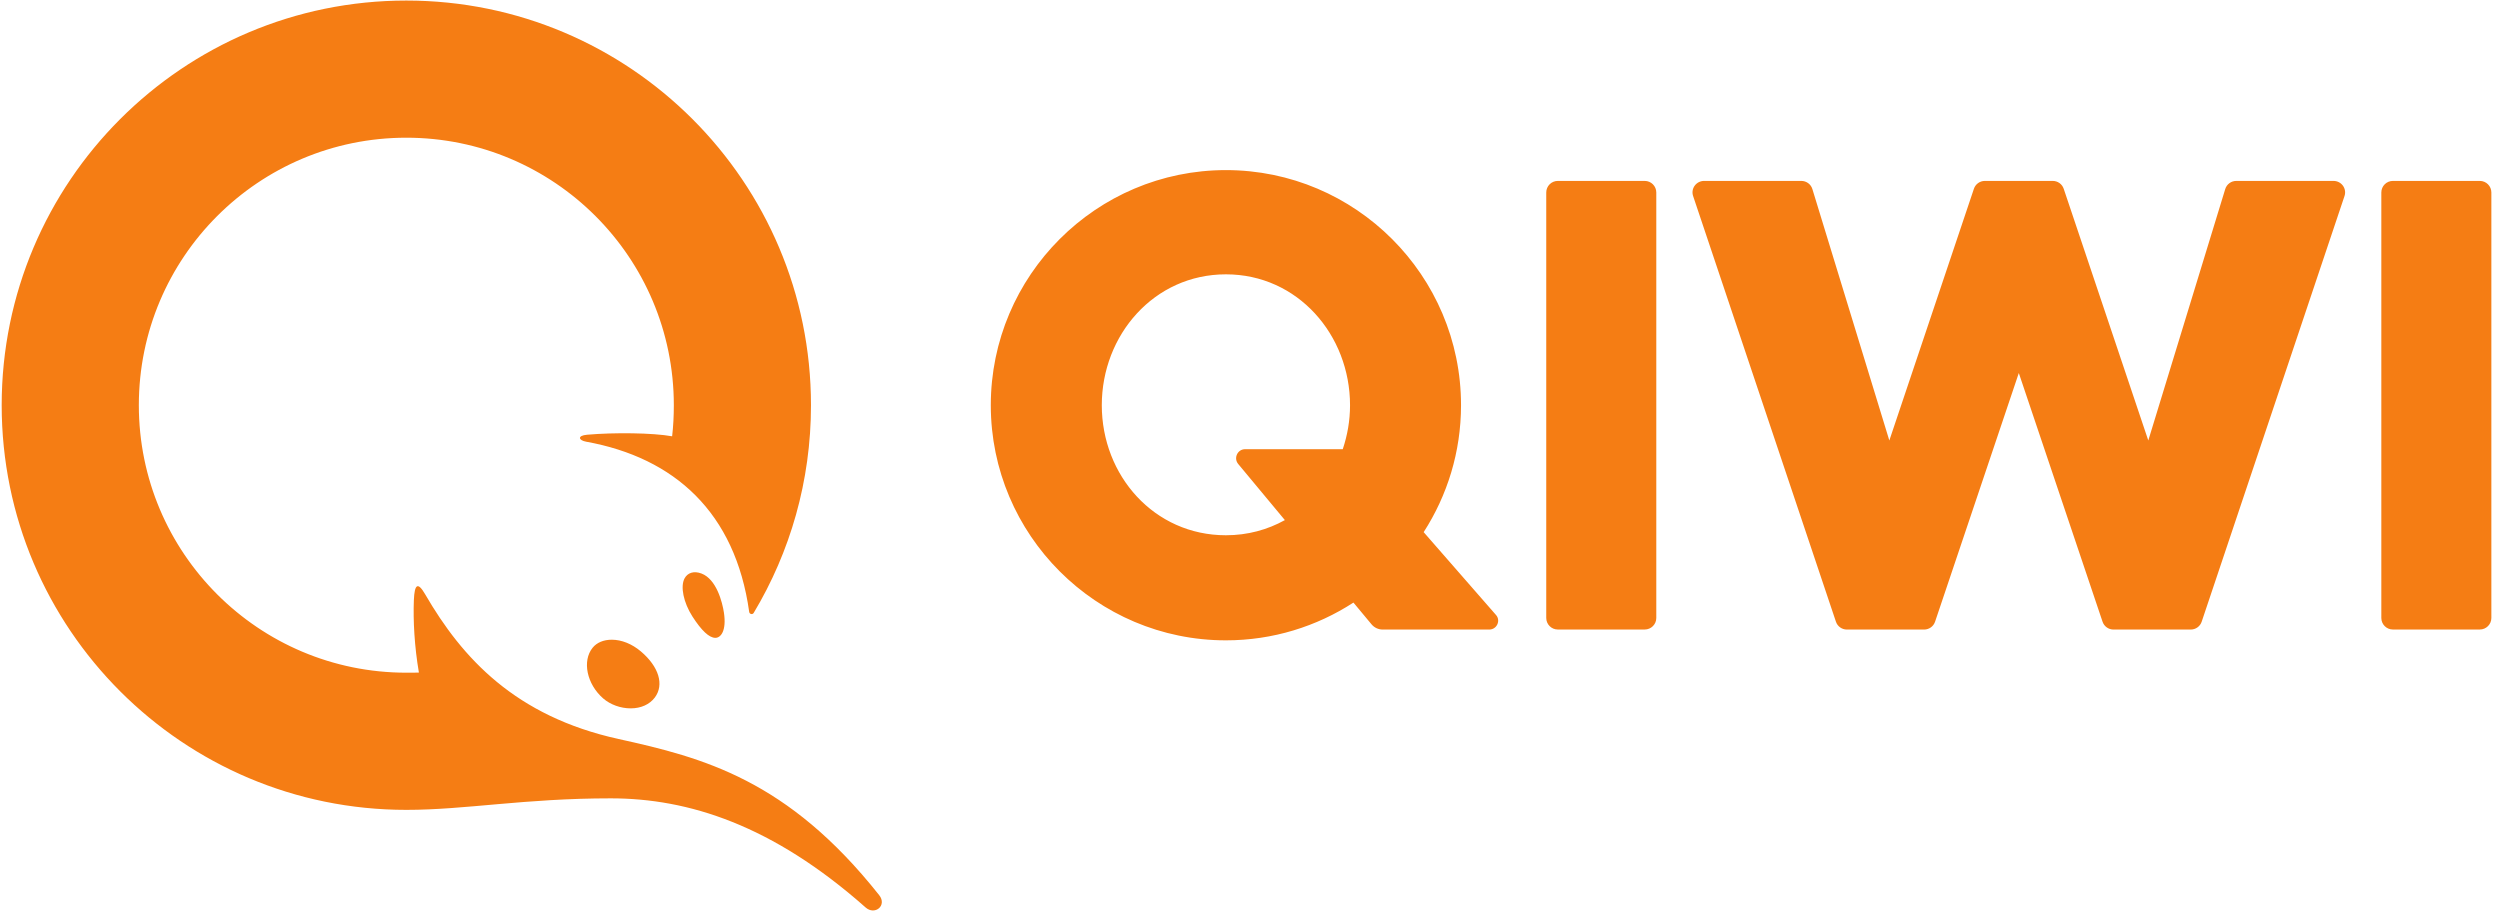 <svg width="273" height="100" viewBox="0 0 273 100" fill="none" xmlns="http://www.w3.org/2000/svg">
<g clip-path="url(#clip0)">
<path d="M66.695 87.179C75.164 87.179 84.352 90.082 94.522 99.094C95.541 99.996 96.897 98.875 96.009 97.754C86.014 85.135 76.77 82.731 67.551 80.7C56.274 78.215 50.474 71.87 46.432 64.904C45.627 63.517 45.267 63.762 45.194 65.543C45.106 67.722 45.256 70.606 45.744 73.443C45.289 73.464 44.831 73.458 44.371 73.458C28.238 73.458 15.161 60.38 15.161 44.248C15.161 28.115 28.238 15.037 44.371 15.037C60.503 15.037 73.582 28.115 73.582 44.248C73.582 45.395 73.526 46.53 73.397 47.643C71.263 47.259 67.065 47.216 64.12 47.471C63.012 47.566 63.167 48.082 64.005 48.233C73.661 49.978 80.296 55.962 81.812 66.821C81.847 67.072 82.173 67.146 82.303 66.93C86.276 60.3 88.559 52.54 88.559 44.248C88.559 19.844 68.776 0.06 44.371 0.06C19.967 0.06 0.184 19.844 0.184 44.248C0.184 68.652 19.967 88.438 44.371 88.438C50.846 88.438 57.269 87.179 66.695 87.179V87.179ZM69.984 71.135C71.95 72.797 72.549 74.773 71.508 76.168C70.93 76.931 69.993 77.353 68.869 77.353C67.766 77.353 66.642 76.944 65.862 76.264C64.075 74.701 63.55 72.169 64.717 70.73C65.173 70.168 65.914 69.857 66.802 69.857C67.881 69.857 69.011 70.312 69.984 71.135V71.135ZM79.055 66.914C79.344 68.851 78.731 69.653 78.117 69.653C77.447 69.653 76.606 68.867 75.612 67.319C74.633 65.79 74.274 64.035 74.76 63.149C75.081 62.562 75.752 62.307 76.599 62.627C78.239 63.247 78.882 65.757 79.055 66.914V66.914ZM140.308 56.795L135.213 50.668C134.68 50.025 135.137 49.051 135.972 49.051H146.629C147.137 47.54 147.424 45.926 147.424 44.25C147.424 36.575 141.711 29.957 133.87 29.957C126.029 29.957 120.316 36.575 120.316 44.25C120.316 51.926 126.029 58.45 133.87 58.45C136.246 58.45 138.422 57.843 140.308 56.795V56.795ZM163.358 67.15C163.911 67.762 163.457 68.748 162.623 68.748H150.993C150.52 68.748 150.07 68.537 149.768 68.173L147.796 65.802C143.782 68.406 139.001 69.925 133.87 69.925C119.713 69.925 108.195 58.407 108.195 44.25C108.195 30.093 119.713 18.575 133.87 18.575C148.027 18.575 159.544 30.093 159.544 44.25C159.544 49.354 158.042 54.11 155.464 58.11L163.358 67.15ZM270.795 19.756H261.303C260.606 19.756 260.041 20.322 260.041 21.02V67.481C260.041 68.177 260.606 68.743 261.303 68.743H270.795C271.492 68.743 272.057 68.177 272.057 67.481V21.02C272.057 20.322 271.492 19.756 270.795 19.756ZM254.823 19.756H244.204C243.648 19.756 243.158 20.116 242.996 20.644L234.593 48.1L225.357 20.613C225.185 20.101 224.703 19.756 224.159 19.756H216.749C216.205 19.756 215.723 20.101 215.551 20.613L206.315 48.1L197.911 20.644C197.749 20.116 197.259 19.756 196.704 19.756H186.084C185.679 19.756 185.297 19.951 185.06 20.277C184.822 20.604 184.758 21.024 184.887 21.405L200.484 67.892C200.656 68.403 201.139 68.748 201.682 68.748H210.111C210.654 68.748 211.136 68.403 211.309 67.893L220.454 40.734L229.599 67.893C229.771 68.403 230.253 68.748 230.797 68.748H239.225C239.769 68.748 240.251 68.403 240.423 67.892L256.021 21.405C256.149 21.024 256.085 20.604 255.848 20.277C255.611 19.951 255.229 19.756 254.823 19.756ZM180.867 21.02V67.481C180.867 68.177 180.301 68.743 179.604 68.743H170.113C169.416 68.743 168.85 68.177 168.85 67.481V21.02C168.85 20.322 169.416 19.756 170.113 19.756H179.604C180.301 19.756 180.867 20.322 180.867 21.02Z" fill="#F57D14"/>
</g>
<defs>
<clipPath id="clip0">
<rect width="272.414" height="100" fill="white"/>
</clipPath>
</defs>
</svg>
